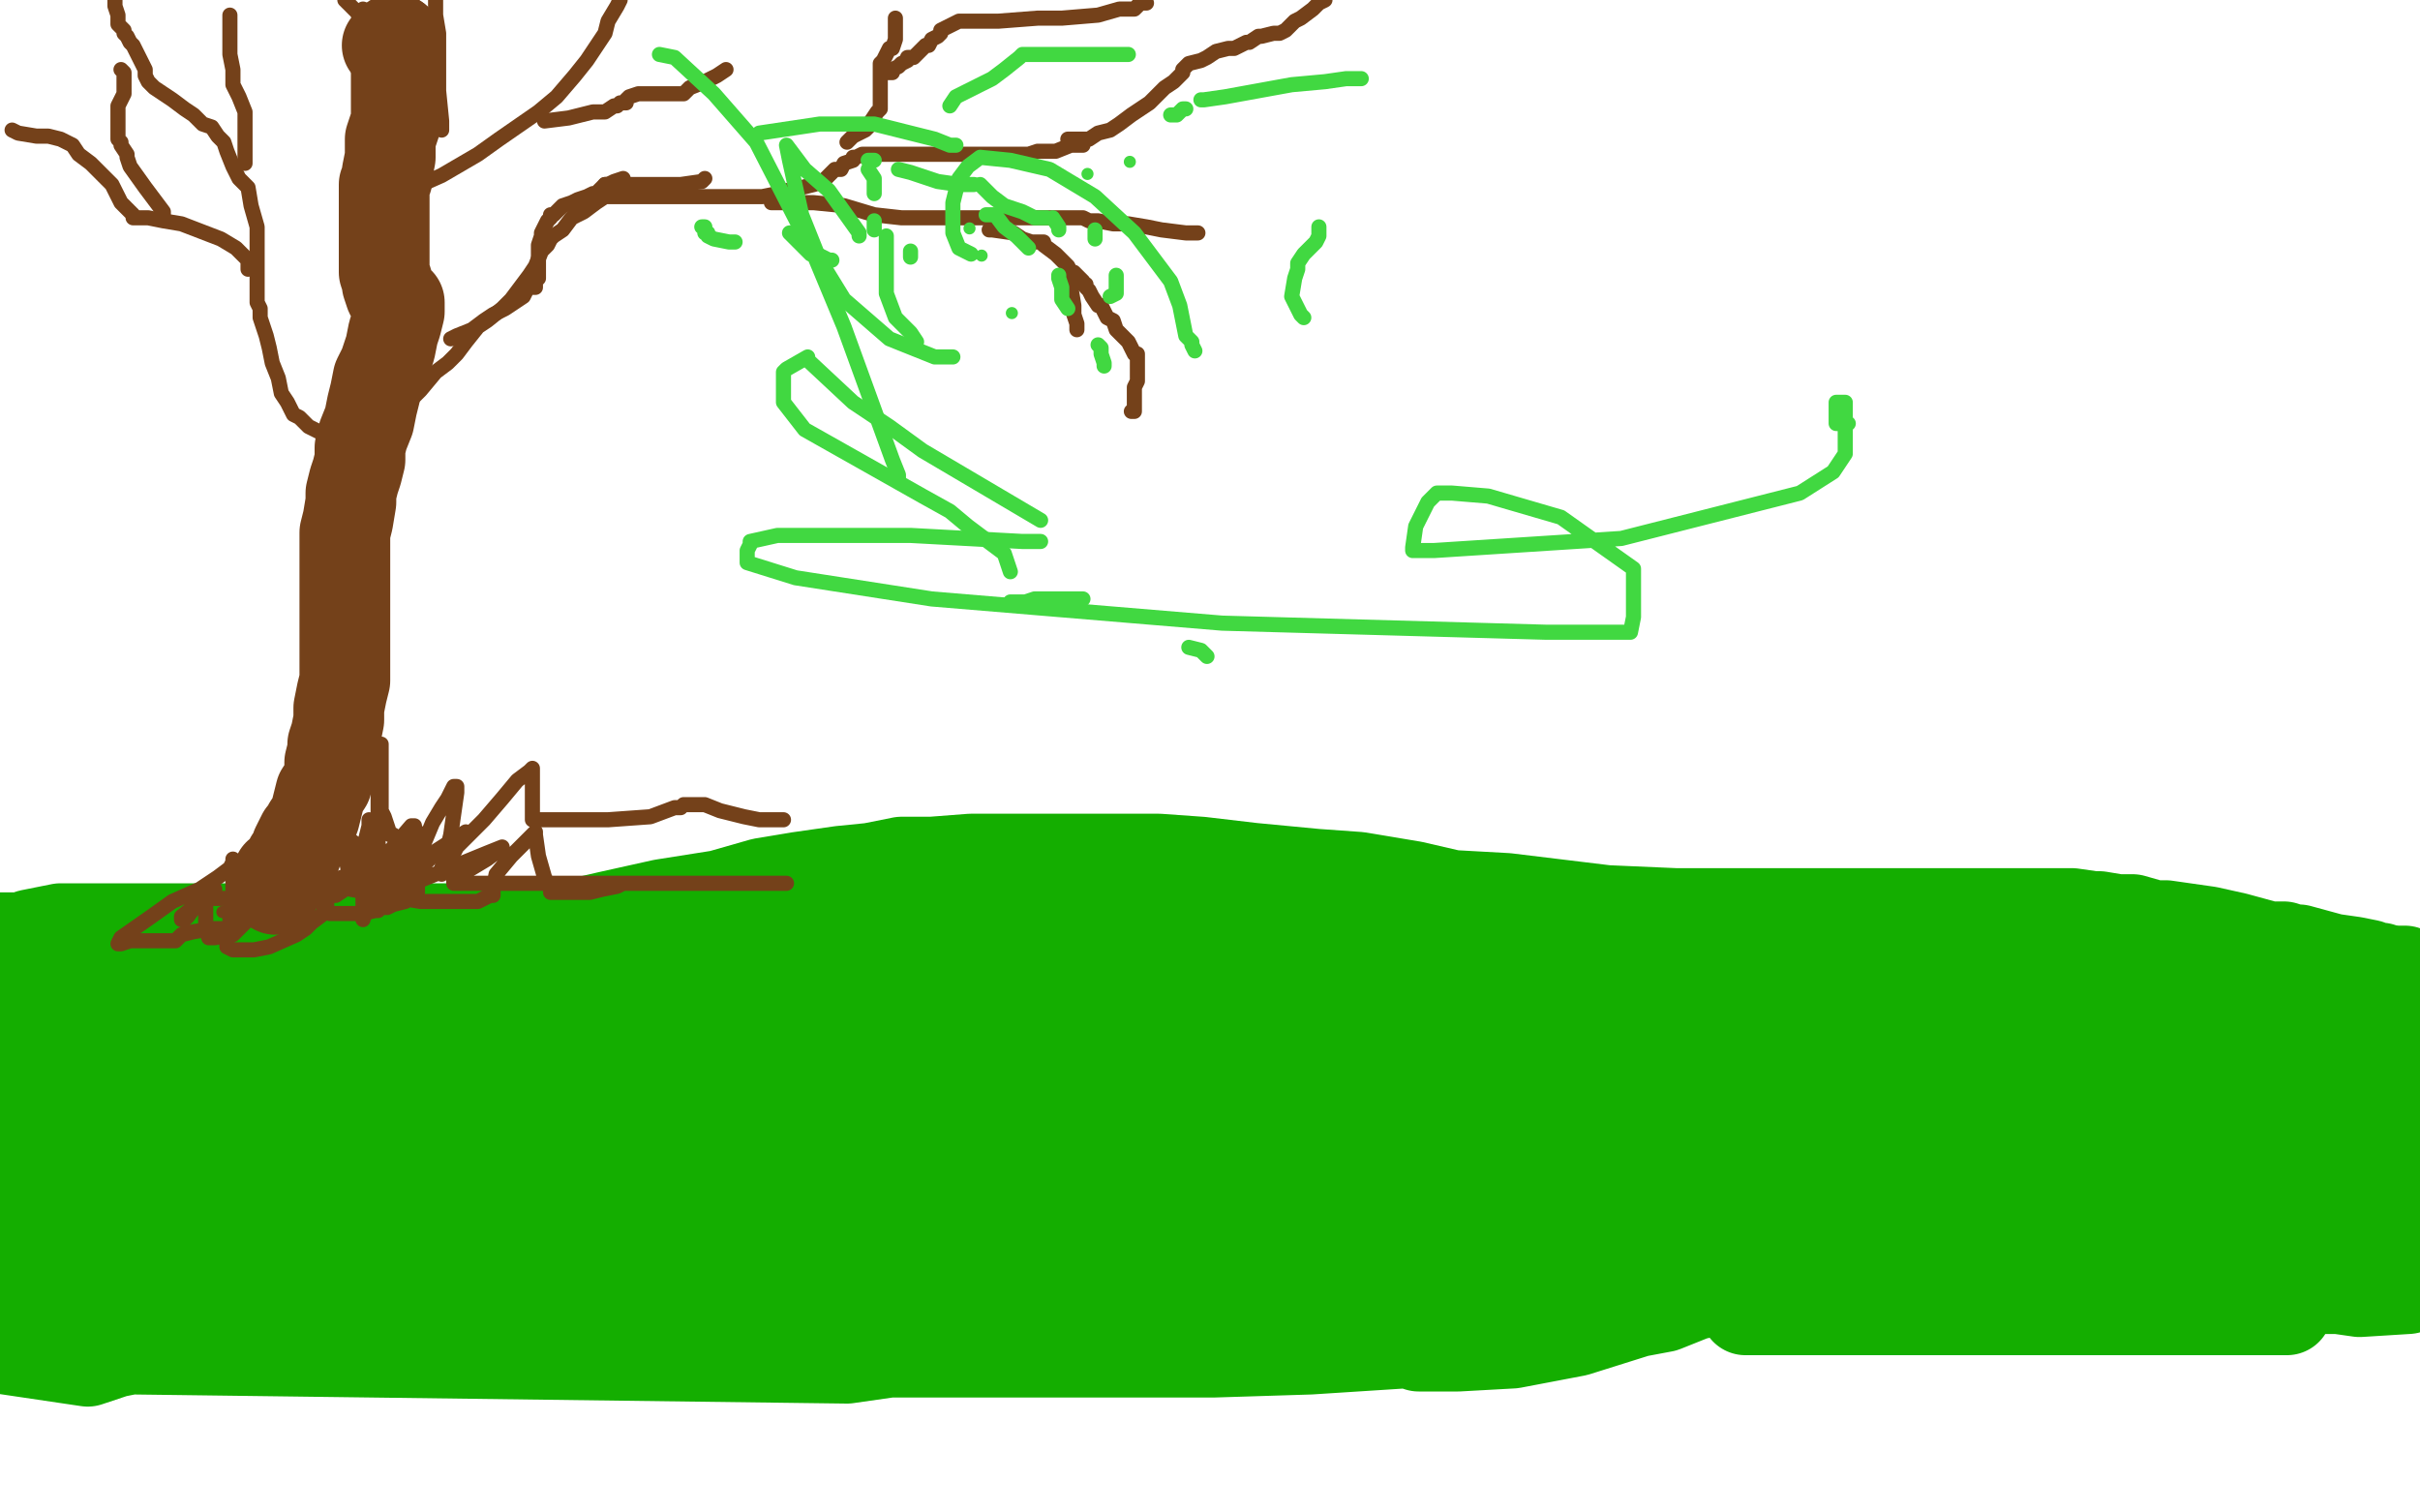<?xml version="1.0" standalone="no"?>
<!DOCTYPE svg PUBLIC "-//W3C//DTD SVG 1.1//EN"
"http://www.w3.org/Graphics/SVG/1.1/DTD/svg11.dtd">

<svg width="800" height="500" version="1.1" xmlns="http://www.w3.org/2000/svg" xmlns:xlink="http://www.w3.org/1999/xlink" style="stroke-antialiasing: false"><desc>This SVG has been created on https://colorillo.com/</desc><rect x='0' y='0' width='800' height='500' style='fill: rgb(255,255,255); stroke-width:0' /><polyline points="42,329 44,329 44,329 48,328 48,328 62,326 62,326 81,324 81,324 104,322 104,322 121,321 121,321 139,319 139,319 152,318 152,318 188,315 198,314 211,313 230,313 243,313 255,312 262,311 272,310 279,309 296,308 315,308 328,308 347,308 365,309 371,310 394,313 410,313 432,316 457,317 472,318 500,320 514,321 534,322 545,323 561,324 582,325 598,326 607,326 621,326 635,326 642,326 650,326 656,326 661,326 669,326 675,326 683,326 690,327 702,327 710,328 715,329 722,330 727,331 734,331 741,332 746,332 753,332 758,332 767,332 775,332 778,332 782,332 783,332 784,332 787,332 793,334 797,335 799,335" style="fill: none; stroke: #14ae00; stroke-width: 5; stroke-linejoin: round; stroke-linecap: round; stroke-antialiasing: false; stroke-antialias: 0; opacity: 1.0"/>
<polyline points="45,327 45,328 45,328 45,329 45,329 43,330 43,330 41,330 41,330 39,331 39,331 33,332 33,332 27,332 24,333 20,333 16,334 10,334 8,335 3,335" style="fill: none; stroke: #14ae00; stroke-width: 5; stroke-linejoin: round; stroke-linecap: round; stroke-antialiasing: false; stroke-antialias: 0; opacity: 1.0"/>
<polyline points="129,319 131,319 131,319 133,319 133,319 135,318 135,318 136,318 136,318 140,317 147,314 151,313 154,310 157,308 159,307 160,306 161,305 162,304 163,304 164,303 166,304 172,306 179,307 181,307 183,307 184,308 185,308 186,308 187,308 188,308 189,308 188,308 180,308 174,308 169,308 165,308 166,308 168,308 169,308 168,309 157,311 148,313 146,314 145,314 147,314 150,314 154,314 159,314 163,314 167,314 173,314 177,314 178,314 179,314 180,314 181,314 182,314 184,314 188,314 193,314 198,313 200,312 203,310 209,306 211,305 213,303 216,302 218,301 219,301 220,301 222,301 225,301 229,301 235,301 239,301 244,301 246,301 249,301 250,301 254,301 257,301 260,301 262,301 268,301 273,300 275,300 287,300 294,300 297,300 298,300 301,300 302,300 303,301 307,302 312,304 315,304 320,304 322,305 325,305 326,305 328,305 329,305 328,305 317,306 297,306 279,306 267,306 259,305 251,305 246,305 244,305 243,305 242,305 238,305 233,307 228,308 221,309 218,309 213,309 210,309 210,310 209,310 208,310 207,311 201,313 197,314 187,317 183,318 177,319 173,319 172,319 172,318 171,317 171,316 171,315 171,314 171,313 173,312 176,311 181,310 185,309 187,309 188,309 189,309 192,309 194,309 197,309 201,309 205,309 208,309 210,309 214,309 216,309 217,309 222,307 226,306 227,306 228,306 229,306 231,306 234,305 236,305 240,305 242,305 246,305 248,305 252,305 255,305 258,306 258,307 253,307 246,307 238,307 233,307 227,307 224,307 223,307 223,309 227,314 232,315 245,317 257,319 261,319 261,318 255,315 244,310 230,308 222,308 218,307 216,307 216,306 216,304 216,303 213,303 210,303 201,304 197,304 191,305 186,306 184,306 183,306 182,306 181,306 180,306 176,306 173,307 169,310 165,311 160,313 156,314 155,315 151,316 147,316 142,316 141,316 136,317 132,318 128,318 126,318 125,318 124,318 122,319 121,319 116,319 110,320 103,322 98,324 93,325 93,326 92,328 97,333 116,335 133,335 155,333 169,330 173,327 175,326 176,325 179,322 181,322 183,321 188,319 193,317 200,317 206,316 214,315 223,314 230,314 235,313 241,312 247,311 255,309 265,306 271,305 279,302 286,301 294,300 298,299 304,298 307,298 309,298 311,298 314,297 318,297 320,297 325,297 327,297 330,297 333,299 336,300 344,302 350,304 358,304 362,304 363,305 365,305 368,306 372,306 380,306 384,307 393,308 402,309 408,309 420,309 424,309 430,309 438,309 443,311 447,311 448,311 449,312 451,313 453,314 457,316 463,317 469,319 475,320 481,321 493,323 497,324 502,324 506,324 504,324 501,324 497,324 468,324 435,324 407,324 370,323 359,321 347,320 334,317 324,315 310,313 303,312 298,312 291,311 285,310 280,310 274,310 269,310 262,311 252,313 243,316 228,319 220,322 212,324 208,325 201,325 196,326 193,327 188,327 184,327 180,328 174,328 171,329 165,329 155,329 148,329 144,329 139,329 137,329 136,329 134,329 133,329 131,329 130,329 126,329 123,329 121,329 118,329 117,329 116,329 112,329 107,328 92,325 86,325" style="fill: none; stroke: #14ae00; stroke-width: 5; stroke-linejoin: round; stroke-linecap: round; stroke-antialiasing: false; stroke-antialias: 0; opacity: 1.0"/>
<polyline points="219,326 216,326 216,326 213,326 213,326 211,327 211,327 207,328 207,328 203,329 203,329 199,330 199,330 192,332 192,332 187,333 187,333 181,333 176,334 171,334 166,334 160,336 156,336 144,337 139,337 130,337 122,337 113,337 103,337 86,336 79,335 74,335 68,335 65,334 64,334 61,334 60,334 55,334 54,334 50,335 42,337 39,337 36,337 29,338 26,338 23,338 23,339 22,339 22,340" style="fill: none; stroke: #14ae00; stroke-width: 30; stroke-linejoin: round; stroke-linecap: round; stroke-antialiasing: false; stroke-antialias: 0; opacity: 1.0"/>
<polyline points="47,340 87,340 101,339 117,337 130,336 135,335 143,335 151,335 157,333 161,331 164,331 166,330 168,328 171,325 173,323 178,321 179,320 183,318 184,317 186,316 189,316" style="fill: none; stroke: #14ae00; stroke-width: 30; stroke-linejoin: round; stroke-linecap: round; stroke-antialiasing: false; stroke-antialias: 0; opacity: 1.0"/>
<polyline points="22,340 23,340 24,340 25,340 26,340 29,340 38,340 47,340" style="fill: none; stroke: #14ae00; stroke-width: 30; stroke-linejoin: round; stroke-linecap: round; stroke-antialiasing: false; stroke-antialias: 0; opacity: 1.0"/>
<polyline points="189,316 192,316 195,316 200,316 206,317 216,318 222,320 224,320 227,320 231,320 239,320 247,319 252,319 258,317 262,317 272,316 281,314 288,313 295,312 305,311 311,310 318,310 322,310 325,310 329,310 333,310 334,310 338,310 339,310 340,310 342,310 349,310 353,310 356,310 364,312 371,313 380,314 388,315 394,315 399,315 403,315 408,316 411,316 419,317 431,318 442,319 456,319 462,320 467,321 473,322 477,322 481,322 486,322 493,323 503,324 519,325 526,326 537,327 550,330 563,332 581,335 594,338 609,339 622,341 640,342 647,342 661,342 676,342 689,339 697,338 704,338 708,338 710,337 714,337 715,337 720,337 725,337 727,337 730,337 732,336 733,336 737,335 738,334 743,333 747,332 749,331 754,331 758,331 761,331 769,333 777,334 782,335 789,338 793,339 797,339 798,341 799,351 775,357 756,359 744,359 727,359 708,359 690,358 680,357 663,355 649,353 639,353 627,353 611,353 604,354 593,355 588,355 578,356 554,357 540,357 521,357 503,357 489,355 472,354 454,353 443,351 429,349 410,347 400,346 392,346 383,346 377,345 361,344 345,342 336,340 331,339 324,337 319,335 315,334 307,332 300,332 292,332 285,332 279,332 273,332 268,332 263,332 259,332 256,332 255,332 252,332 249,333 245,335 243,335 242,335 238,335 233,335 230,335 220,336 215,338 209,339 207,339 205,340 201,340 196,342 190,344 183,345 175,345 163,346 155,347 141,348 126,351 118,352 101,353 88,355 81,356 65,358 56,359 39,360 34,361 25,363 20,363 18,363 17,363 16,363 16,361 16,358 16,356 16,353 16,352 16,351 16,350 16,349 15,347 14,347 12,347 11,346 9,346 7,346 10,347 24,350 60,355 86,356 116,357 142,357 149,357 161,357 180,356 193,354 213,352 238,351 261,349 286,347 304,346 318,345 323,343 333,340 336,338 342,335 347,333 349,332 350,331 354,331 360,330 365,330 374,330 381,328 385,328 393,326 397,325 401,325 405,324 411,324 420,324 428,326 444,329 461,332 476,336 488,337 495,338 500,338 548,339 553,339 559,339 564,339 571,339 576,339 592,341 620,346 634,348 652,350 674,350 698,350 714,350 732,350 741,350 752,350 763,350 776,350 783,350 790,350 798,350 799,369 781,371 775,371 767,371 754,371 747,371 733,371 726,371 715,371 704,371 696,371 681,371 666,371 647,372 623,372 605,374 578,376 550,379 528,379 512,379 487,378 475,376 469,374 461,374 454,372 446,371 441,370 431,369 416,368 404,367 396,367 385,366 374,364 367,363 353,363 340,360 331,359 324,357 315,357 308,355 297,354 292,354 282,354 272,354 258,354 245,356 211,363 184,369 166,373 157,375 147,377 138,377 128,377 121,378 113,378 106,378 103,378 101,378 98,378 97,378 94,379 91,380 83,382 70,384 56,389 51,390 41,393 40,393 34,395 27,395 22,395 15,395 8,396 6,396 5,396 5,395 5,390 5,386 5,383 5,381 5,379 5,377 5,376 5,375 5,374 5,372 5,371 5,370 5,369 5,366 5,365 5,358 6,357 6,356 6,357 6,360 6,365 6,370 6,372 7,374 10,375 26,376 39,376 58,376 71,375 74,374 78,374 79,374 81,374 82,374 84,374 87,374 90,374 91,374 95,375 102,377 108,378 119,379 150,382 184,383 216,385 234,386 251,387 268,387 282,387 293,387 301,387 304,387 309,385 312,383 317,382 326,379 334,376 342,372 353,370 376,366 392,364 415,364 422,364 440,364 452,364 469,364 481,365 490,365 506,365 525,365 544,365 571,365 587,365 598,365 612,365 623,365 632,365 655,365 676,366 689,368 706,370 717,372 737,375 757,377 772,379 795,381 796,390 763,400 741,401 715,401 697,398 674,395 659,392 652,391 632,390 615,388 601,387 575,385 546,385 527,385 496,385 482,385 458,385 446,384 424,383 399,381 377,380 365,380 341,378 326,377 317,375 299,373 286,372 277,371 273,371 266,370 263,370 256,370 250,370 247,370 240,370 229,370 219,370 215,370 210,370 199,372 195,375 171,384 151,394 120,408 102,415 93,416 85,419 77,420 62,421 50,421 32,421 19,421 11,421 9,421 7,421 1,421 10,413 72,401 107,398 129,398 142,398 158,400 178,404 193,407 220,413 238,416 247,419 264,420 279,420 306,420 342,419 365,417 402,414 421,412 462,406 505,402 533,400 574,398 610,394 639,393 661,392 683,392 700,392 719,392 742,396 762,398 778,403 793,406 798,408 796,426 780,427 773,426 765,426 759,424 742,421 723,419 701,419 690,418 669,417 648,417 631,417 604,419 560,428 550,432 518,438 485,442 464,444 433,446 401,447 371,447 347,447 341,447 335,447 329,447 324,447 313,447 304,447 300,447 294,447 280,449 45,446 64,429 73,424 78,421 86,421 93,421 110,421 123,421 134,424 145,426 153,427 165,429 182,429 195,429 220,427 243,420 282,410 298,404 317,399 338,395 366,390 388,389 413,387 422,386 424,386 427,386 434,386 452,391 466,395 492,403 510,408 544,418 553,419 554,419 556,419 579,419 592,419 595,419 596,419 593,419 586,419 556,429 521,440 500,444 482,445 473,445 469,445 466,444 461,440 453,436 448,434 438,432 430,431 418,429 414,428 412,428 411,428 404,425 382,417 348,408 317,404 301,401 295,401 293,401 292,401 289,401 283,401 265,403 253,404 237,404 219,404 214,404 211,404 217,404 270,404 319,404 363,404 401,407 434,409 453,411 483,414 509,417 514,418 526,418 588,418 667,421 717,425 737,427 744,427 748,431 752,432 755,433 756,433 751,433 740,433 721,433 680,433 655,433 629,433 595,433 584,433 582,433 579,433 578,433 577,433 579,433 614,431 646,427 660,425 640,425 593,425 460,425 293,425 205,425 110,433 93,434 84,435 78,437 71,439 62,441 55,443 51,444 47,445 43,446 38,447 29,450 2,446 33,432 78,418 111,410 119,407 120,407 116,407 108,407 87,408 61,411 50,413 47,414 49,414 56,414 74,414 84,414 99,414 127,414 153,415 176,418 212,422 238,423 276,425 298,425 306,425 309,425 312,425 319,423 323,423 327,420 328,420 329,419 329,414 327,406 296,388 216,369 124,361 79,361 42,364 25,369 24,369 23,369 20,371 19,371 15,372 6,372 0,310 1,310 3,310 5,310 8,310 10,309 20,307 26,307 34,307 37,307 41,307 45,307 48,307 54,307 58,307 64,307 70,307 76,307 83,307 90,307 100,307 114,307 121,307 133,307 143,307 150,307 156,307 164,306 171,306 177,306 184,305 193,305 202,305 207,305 214,305 219,305 227,306 235,306 241,307 246,307 250,308 262,308 267,308 274,309 285,310 310,312 333,312 346,313 354,313 358,313 360,313 366,313 371,313 379,313 388,313 395,313 397,313 400,313 403,313 407,313 419,313 430,313 443,313 453,313 458,313 463,313 469,313 479,312 489,312 498,312 506,312 514,312 520,312 529,313 539,314 550,315 556,316 570,318 576,318 583,319 589,320 591,320 597,320 601,321 611,321 622,321 638,321 650,322 659,323 668,323 676,324 682,324 689,324 698,325 709,326 717,327 721,327 727,328 732,330 737,331 747,332 750,332 755,332 759,333 760,333 764,333 769,333 771,333 773,333 777,333 780,333 782,333 784,333 785,333 786,333 787,333" style="fill: none; stroke: #14ae00; stroke-width: 30; stroke-linejoin: round; stroke-linecap: round; stroke-antialiasing: false; stroke-antialias: 0; opacity: 1.0"/>
<polyline points="789,333 790,333 791,333 792,333 792,332 793,331 794,329 795,328 795,327 795,326 795,324 795,322 795,321 791,321 784,321 766,321 754,321 747,321 744,321 743,321 740,321 733,321 725,321 715,321 710,321 695,320 683,319" style="fill: none; stroke: #14ae00; stroke-width: 30; stroke-linejoin: round; stroke-linecap: round; stroke-antialiasing: false; stroke-antialias: 0; opacity: 1.0"/>
<polyline points="787,333 788,333 789,333" style="fill: none; stroke: #14ae00; stroke-width: 30; stroke-linejoin: round; stroke-linecap: round; stroke-antialiasing: false; stroke-antialias: 0; opacity: 1.0"/>
<polyline points="683,319 669,319 659,319 656,319 633,318 629,318 613,318 589,318 574,318 554,318 540,318 527,318 512,320 503,320 496,320 487,320 478,321 467,321 457,321 444,321 434,321 426,321 414,320 399,318 381,317 362,316 337,315 312,314 298,313 287,313 280,313 275,313 266,313 258,313 248,313 241,313 232,313 224,313 216,313 205,313 192,314 149,315 127,317 112,318 99,319 96,319 92,319 89,319 71,320 56,320 51,320 46,320 42,320 34,321 28,323 26,324 20,331 17,333 15,335 14,335 13,335 13,333 14,329 20,324 30,320 48,316 67,315 96,315 123,315 136,315 150,314 164,311 176,309 188,306 201,303 219,299 238,296 252,292 264,290 278,288 288,287 298,285 308,285 321,284 329,284 342,284 350,284 360,284 369,284 374,284 383,284 397,285 414,287 435,289 449,290 467,293 480,296 498,297 531,301 554,302 575,302 590,302 606,302 616,302 622,302 629,302 640,302 652,302 664,302 676,302 685,302 692,303 694,303 700,304 705,304 712,306 716,306 723,307 730,308 739,310 750,313 755,313 758,314 760,314 771,317 778,318 783,319 784,320 786,320 787,320 789,321 790,321 799,326 795,327" style="fill: none; stroke: #14ae00; stroke-width: 30; stroke-linejoin: round; stroke-linecap: round; stroke-antialiasing: false; stroke-antialias: 0; opacity: 1.0"/>
<polyline points="91,294 91,293 91,293 92,289 92,289 94,288 94,288 96,284 96,284 98,282 98,282 98,280 98,280 100,276 100,276 102,274 102,274 102,273 102,273 104,270 104,270 106,262 108,259 109,255 109,252 110,248 110,246 111,243 112,238 112,234 113,229 114,225 114,223 114,221 114,218 114,215 114,213 114,209 114,208 114,206 114,204 114,203 114,201 114,200 114,197 114,193 114,189 114,186 114,179 114,176 115,172 116,166 116,163 117,159 118,156 119,152 119,148 120,144 122,139 123,134 124,130 125,125 127,121 129,115 130,110 131,107 132,103 132,102 132,101 132,100 131,100 130,99 129,97 128,94 128,93 127,90 127,88 127,84 127,78 127,75 127,71 127,69 127,66 127,63 127,61 128,59 128,57 129,52 129,49 129,46 131,40 131,35 131,32 131,31 131,28 131,27 131,26 131,25 131,24 131,23 131,22 131,21 131,19" style="fill: none; stroke: #74411a; stroke-width: 30; stroke-linejoin: round; stroke-linecap: round; stroke-antialiasing: false; stroke-antialias: 0; opacity: 1.0"/>
<polyline points="131,19 131,13" style="fill: none; stroke: #74411a; stroke-width: 30; stroke-linejoin: round; stroke-linecap: round; stroke-antialiasing: false; stroke-antialias: 0; opacity: 1.0"/>
<polyline points="131,13 130,13 128,15" style="fill: none; stroke: #74411a; stroke-width: 30; stroke-linejoin: round; stroke-linecap: round; stroke-antialiasing: false; stroke-antialias: 0; opacity: 1.0"/>
<polyline points="126,139 127,139 127,139 129,137 129,137 130,136 130,136 136,132 136,132 139,129 139,129 144,123 144,123 148,120 148,120 151,117 151,117 154,113 154,113 158,108 158,108 161,106 161,106 166,102 166,102 168,100 169,99 175,91 177,88 179,83 181,81 182,79 183,78 186,76 189,72 191,71 193,70 197,67 200,65 203,65 209,65 216,65 227,65 230,65 233,65 236,65 238,65 240,65 245,65 247,65 251,65 252,65 257,64 260,63 263,63 265,62 269,61 272,60 274,58 276,56 278,56 279,54 282,53 282,52 283,52 285,51 287,51 288,51 290,51 293,51 300,51 306,51 312,51 315,51 319,51 321,51 324,51 329,51 334,51 337,51 340,51 343,50 344,50 346,50 349,50 354,48 357,48 358,48" style="fill: none; stroke: #74411a; stroke-width: 5; stroke-linejoin: round; stroke-linecap: round; stroke-antialiasing: false; stroke-antialias: 0; opacity: 1.0"/>
<polyline points="255,67 256,67 256,67 257,67 257,67 258,67 258,67 260,67 260,67 264,67 264,67 269,67 269,67 279,68 279,68 289,71 289,71 298,72 298,72 302,72 302,72 307,72 309,72 317,72 320,72 324,72 325,72 327,72 328,72 331,72 334,72 335,72 339,72 343,72 351,72 354,72 356,72 358,72 360,73 363,73 368,74 373,74 379,75 384,76 392,77 394,77 395,77 396,77" style="fill: none; stroke: #74411a; stroke-width: 5; stroke-linejoin: round; stroke-linecap: round; stroke-antialiasing: false; stroke-antialias: 0; opacity: 1.0"/>
<polyline points="327,76 328,76 328,76 335,77 335,77 338,79 338,79 341,80 341,80 344,80 344,80 345,80 345,80 345,81 349,84 350,85 352,87 353,88 354,90 355,90 358,93 358,94 359,94 359,95 360,96 361,98 363,101 364,101 366,105 368,106 369,109 371,111 373,113 374,115 375,117 376,117 376,119 376,120 376,122 376,124 376,126 375,128 375,131 375,132 375,133 375,134 375,135 375,136 374,136" style="fill: none; stroke: #74411a; stroke-width: 5; stroke-linejoin: round; stroke-linecap: round; stroke-antialiasing: false; stroke-antialias: 0; opacity: 1.0"/>
<polyline points="354,90 354,91 354,91 354,95 354,95 355,101 355,101 355,104 355,104 356,107 356,107 356,109 356,109" style="fill: none; stroke: #74411a; stroke-width: 5; stroke-linejoin: round; stroke-linecap: round; stroke-antialiasing: false; stroke-antialias: 0; opacity: 1.0"/>
<polyline points="353,46 354,46 354,46 355,46 355,46 356,46 356,46 358,46 358,46 360,46 360,46 363,44 363,44 367,43 367,43 370,41 370,41 374,38 374,38 380,34 380,34 385,29 388,27 389,26 391,24 391,23 392,22 393,21 397,20 399,19 402,17 406,16 408,16 412,14 413,14 416,12 417,12 421,11 422,11 423,11 425,10 426,9 428,7 430,6 434,3 436,1 438,0" style="fill: none; stroke: #74411a; stroke-width: 5; stroke-linejoin: round; stroke-linecap: round; stroke-antialiasing: false; stroke-antialias: 0; opacity: 1.0"/>
<polyline points="149,112 151,111 151,111 156,109 156,109 160,106 160,106 163,104 163,104 167,102 167,102 170,100 170,100 173,98 173,98 174,96 174,96 175,95 175,95 176,95 177,95 177,94 177,93 178,92 178,91 178,90 178,89 178,88 178,87 178,86 178,85 178,84 178,82 178,81 179,78 179,77 180,75 181,73 182,72 182,71 183,71 186,68 189,67 191,66 194,65 196,64 197,64 198,63 199,62 200,61 201,61 203,60 206,59" style="fill: none; stroke: #74411a; stroke-width: 5; stroke-linejoin: round; stroke-linecap: round; stroke-antialiasing: false; stroke-antialias: 0; opacity: 1.0"/>
<polyline points="137,62 146,58 146,58 158,51 158,51 165,46 165,46 178,37 178,37 184,32 184,32 190,25 190,25 194,20 194,20 200,11 200,11 201,7 201,7 204,2 205,0" style="fill: none; stroke: #74411a; stroke-width: 5; stroke-linejoin: round; stroke-linecap: round; stroke-antialiasing: false; stroke-antialias: 0; opacity: 1.0"/>
<polyline points="128,148 127,148 127,148 122,148 122,148 115,146 115,146 110,145 110,145 102,141 102,141 99,138 99,138 97,137 97,137 95,133 93,130 92,125 90,120 89,115 88,111 86,105 86,103 86,102 85,100 85,98 85,95 85,92 85,88 85,86 85,85 85,83 85,82 85,80 85,79 85,75 83,68 82,62 79,59 77,55 75,50 74,47 72,45 70,42 67,41 64,38 61,36 57,33 54,31 51,29 49,27 48,25 48,23 45,17 44,15 43,14 42,12 41,11 41,10 40,9 39,8 39,5 38,2 38,0" style="fill: none; stroke: #74411a; stroke-width: 5; stroke-linejoin: round; stroke-linecap: round; stroke-antialiasing: false; stroke-antialias: 0; opacity: 1.0"/>
<polyline points="81,54 81,52 81,52 81,50 81,50 81,49 81,49 81,45 81,45 81,43 81,43 81,37 81,37 79,32 79,32 77,28 77,28 77,23 77,23 76,18 76,16 76,14 76,11 76,10 76,9 76,8 76,7 76,6 76,5" style="fill: none; stroke: #74411a; stroke-width: 5; stroke-linejoin: round; stroke-linecap: round; stroke-antialiasing: false; stroke-antialias: 0; opacity: 1.0"/>
<polyline points="82,89 82,86 82,86 78,82 78,82 73,79 73,79 60,74 60,74 54,73 54,73 49,72 49,72 47,72 45,72 44,72 44,71 40,67 37,61 33,57 30,54 26,51 24,48 22,47 20,46 16,45 12,45 6,44 4,43" style="fill: none; stroke: #74411a; stroke-width: 5; stroke-linejoin: round; stroke-linecap: round; stroke-antialiasing: false; stroke-antialias: 0; opacity: 1.0"/>
<polyline points="54,72 54,70 54,70 48,62 48,62 43,55 43,55 42,52 42,52 42,51 42,51 40,48 40,48 40,47 40,47 39,46 39,45 39,44 39,43 39,41 39,40 39,38 39,36 39,35 41,31 41,28 41,27 41,24 40,23" style="fill: none; stroke: #74411a; stroke-width: 5; stroke-linejoin: round; stroke-linecap: round; stroke-antialiasing: false; stroke-antialias: 0; opacity: 1.0"/>
<polyline points="280,47 282,45 282,45 284,44 284,44 286,43 286,43 287,42 287,42 288,41 288,41 288,40 288,40 290,37 290,37 291,36 291,36 291,35 291,35 291,33 291,33 291,32 291,32 291,31 291,31 291,29 291,28 291,27 291,25 291,24 291,23 291,22 291,21 292,20 293,18 294,16 295,16 296,13 296,9 296,6" style="fill: none; stroke: #74411a; stroke-width: 5; stroke-linejoin: round; stroke-linecap: round; stroke-antialiasing: false; stroke-antialias: 0; opacity: 1.0"/>
<polyline points="292,24 293,24 293,24 294,24 294,24 295,24 295,24 295,23 295,23 297,22 297,22 298,21 300,20 300,19 301,19 302,19 303,18 304,17 306,15 307,15 308,13 310,12 311,11 311,10 313,9 315,8 317,7 320,7 321,7 326,7 330,7 343,6 351,6 363,5 370,3 375,3 377,1 378,1 379,1" style="fill: none; stroke: #74411a; stroke-width: 5; stroke-linejoin: round; stroke-linecap: round; stroke-antialiasing: false; stroke-antialias: 0; opacity: 1.0"/>
<polyline points="200,61 202,61 202,61 204,61 204,61 207,61 217,61 221,61 223,61 225,61 232,60 233,59" style="fill: none; stroke: #74411a; stroke-width: 5; stroke-linejoin: round; stroke-linecap: round; stroke-antialiasing: false; stroke-antialias: 0; opacity: 1.0"/>
<polyline points="180,40 188,39 188,39 196,37 196,37 200,37 200,37 203,35 203,35 204,35 204,35 205,34 205,34 207,34 207,34 207,33 207,33 208,32 208,32 211,31 213,31 218,31 221,31 226,31 228,29 233,27 237,25 240,23" style="fill: none; stroke: #74411a; stroke-width: 5; stroke-linejoin: round; stroke-linecap: round; stroke-antialiasing: false; stroke-antialias: 0; opacity: 1.0"/>
<polyline points="146,43 146,40 146,40 145,30 145,30 145,22 145,22 145,11 145,11 144,5 144,5 144,0 144,0" style="fill: none; stroke: #74411a; stroke-width: 5; stroke-linejoin: round; stroke-linecap: round; stroke-antialiasing: false; stroke-antialias: 0; opacity: 1.0"/>
<polyline points="124,17 123,15 123,15 121,11 121,11 120,8 120,8 120,4 120,4 120,3 120,3" style="fill: none; stroke: #74411a; stroke-width: 5; stroke-linejoin: round; stroke-linecap: round; stroke-antialiasing: false; stroke-antialias: 0; opacity: 1.0"/>
<polyline points="121,14 121,13 121,13 121,12 121,12 121,11 121,11 121,10 121,8 119,6 118,4 116,2 114,0" style="fill: none; stroke: #74411a; stroke-width: 5; stroke-linejoin: round; stroke-linecap: round; stroke-antialiasing: false; stroke-antialias: 0; opacity: 1.0"/>
<polyline points="124,252 125,257 125,257 125,259 125,259 126,262 126,262 126,263 126,263 126,265 126,265 126,267 126,267 126,268 126,268 127,270 127,270 128,273 128,273 129,276 129,276 130,276 131,277 132,277 133,278 133,280 134,281 134,282 135,284 135,285 135,286 135,287 133,288 130,288 127,288 124,289 122,289 119,289 118,289 117,290 116,290 114,290 113,290 111,292 109,292 108,293 107,294 106,295 108,295 116,290 123,286 127,284 129,281 131,280 133,277 136,275 136,274 136,273 137,273 136,273 130,280 128,283 126,286 125,287 125,285 125,279 125,272 125,267 125,262 125,256 125,251 126,247 126,246 126,248 126,256 126,264 126,269 125,275 125,276 125,275 125,272 125,270 125,276 123,290 121,301 120,304 120,303 120,300 120,294 118,289 118,285 117,281 116,281 102,287 97,290 96,290 98,289 107,281 111,277 113,272 114,270 114,269 114,271 112,279 110,284 109,287 109,293 109,295 109,296 111,296 114,294 119,286 120,281 122,273 122,271 122,272 122,278 122,280 122,281 122,282 120,281 115,277 115,276 114,277 114,282 115,287 119,291 123,294 125,295 127,294 130,287 133,283 136,281 136,279 137,277 137,276 137,277 137,283 137,285 137,286 138,284 143,272 146,267 148,264 150,260 151,260 151,262 149,276 147,284 146,287 146,289 147,288 151,280 160,271 166,264 171,258 175,255 176,254 176,258 176,264 176,268 176,269 176,271 177,271 187,271 201,271 215,270 223,267 225,267 226,266 228,266 230,266 233,266 238,268 246,270 251,271 258,271 259,271" style="fill: none; stroke: #74411a; stroke-width: 5; stroke-linejoin: round; stroke-linecap: round; stroke-antialiasing: false; stroke-antialias: 0; opacity: 1.0"/>
<circle cx="73.5" cy="301.5" r="2" style="fill: #74411a; stroke-antialiasing: false; stroke-antialias: 0; opacity: 1.0"/>
<polyline points="105,290 116,294 116,294 127,296 127,296 139,298 139,298 148,298 148,298 152,298 152,298 153,298 153,298 158,298 162,296 163,296 163,294 164,289 169,283 174,278 176,276 177,275 177,276 178,283 180,290 181,292 182,294 182,295 183,295 189,295 195,295 199,294 204,293 206,292 207,292 208,292 214,292 221,292 234,292 245,292 258,292 260,292 254,292 211,292 171,292 155,292 150,292 150,290 156,287 161,284 165,281 166,281 166,280 161,282 139,291 126,294 122,294 122,292 131,285 137,281 139,279 138,281 132,284 130,286 130,284 131,281 134,276 136,275 136,277 131,286 130,289 129,290 129,291 154,275 150,278 144,282 140,286 137,288 137,289 137,287 137,280 138,275 138,278 138,283 138,288 138,290 138,293 138,295 134,298 130,299 128,300 127,300 126,300 125,300 124,300 124,301 125,301 124,301 120,302 119,302 118,302 117,302 116,302 115,302 113,302 112,302 109,302 108,301 107,301 107,302 103,305 101,307 98,309 89,313 84,314 82,314 80,314 77,314 75,313 75,311 74,307 70,307 64,308 60,309 59,310 58,311 57,311 55,311 52,311 50,311 47,311 44,311 43,311 40,312 39,312 40,310 50,303 57,298 66,294 72,290 76,287 77,285 77,284 77,290 77,298 76,301 76,304 78,303 80,302 81,300 84,298 85,297 85,299 83,303 80,306 78,308 77,309 76,309 71,310 69,310 68,306 68,298 69,294 69,295 65,299 62,303 61,304 60,304 60,303 65,299 71,294 69,294 67,296 67,297 89,297 100,297 106,295 108,295 108,297 108,300 107,300 107,296 108,284 109,276 109,273" style="fill: none; stroke: #74411a; stroke-width: 5; stroke-linejoin: round; stroke-linecap: round; stroke-antialiasing: false; stroke-antialias: 0; opacity: 1.0"/>
<polyline points="232,75 233,75 233,75 233,77 233,77 234,77 234,77 234,78 234,78 236,79 236,79 241,80 241,80 243,80 243,80" style="fill: none; stroke: #41d841; stroke-width: 5; stroke-linejoin: round; stroke-linecap: round; stroke-antialiasing: false; stroke-antialias: 0; opacity: 1.0"/>
<polyline points="261,77 266,82 266,82 267,83 267,83 268,84 268,84 270,84 270,84 274,86 274,86 275,86 275,86" style="fill: none; stroke: #41d841; stroke-width: 5; stroke-linejoin: round; stroke-linecap: round; stroke-antialiasing: false; stroke-antialias: 0; opacity: 1.0"/>
<polyline points="301,83 301,84 301,84 301,85 301,85" style="fill: none; stroke: #41d841; stroke-width: 5; stroke-linejoin: round; stroke-linecap: round; stroke-antialiasing: false; stroke-antialias: 0; opacity: 1.0"/>
<polyline points="289,76 289,73 289,73" style="fill: none; stroke: #41d841; stroke-width: 5; stroke-linejoin: round; stroke-linecap: round; stroke-antialiasing: false; stroke-antialias: 0; opacity: 1.0"/>
<polyline points="289,64 289,61 289,61 289,59 289,59 287,56 287,56" style="fill: none; stroke: #41d841; stroke-width: 5; stroke-linejoin: round; stroke-linecap: round; stroke-antialiasing: false; stroke-antialias: 0; opacity: 1.0"/>
<polyline points="287,53 289,53 289,53" style="fill: none; stroke: #41d841; stroke-width: 5; stroke-linejoin: round; stroke-linecap: round; stroke-antialiasing: false; stroke-antialias: 0; opacity: 1.0"/>
<polyline points="297,56 301,57 301,57 304,58 304,58 310,60 310,60 317,61 317,61 322,61 322,61" style="fill: none; stroke: #41d841; stroke-width: 5; stroke-linejoin: round; stroke-linecap: round; stroke-antialiasing: false; stroke-antialias: 0; opacity: 1.0"/>
<polyline points="324,61 328,65 328,65 332,68 332,68 338,70 338,70 342,72 342,72 346,72 346,72" style="fill: none; stroke: #41d841; stroke-width: 5; stroke-linejoin: round; stroke-linecap: round; stroke-antialiasing: false; stroke-antialias: 0; opacity: 1.0"/>
<polyline points="348,72 350,75 350,75 350,76 350,76" style="fill: none; stroke: #41d841; stroke-width: 5; stroke-linejoin: round; stroke-linecap: round; stroke-antialiasing: false; stroke-antialias: 0; opacity: 1.0"/>
<polyline points="369,91 369,92 369,92 369,93 369,93 369,97 369,97 367,98 367,98" style="fill: none; stroke: #41d841; stroke-width: 5; stroke-linejoin: round; stroke-linecap: round; stroke-antialiasing: false; stroke-antialias: 0; opacity: 1.0"/>
<circle cx="334.5" cy="103.5" r="2" style="fill: #41d841; stroke-antialiasing: false; stroke-antialias: 0; opacity: 1.0"/>
<circle cx="324.5" cy="84.5" r="2" style="fill: #41d841; stroke-antialiasing: false; stroke-antialias: 0; opacity: 1.0"/>
<circle cx="320.5" cy="75.5" r="2" style="fill: #41d841; stroke-antialiasing: false; stroke-antialias: 0; opacity: 1.0"/>
<polyline points="326,71 328,71 328,71 329,71 329,71 332,75 332,75 336,78 336,78 340,82 340,82" style="fill: none; stroke: #41d841; stroke-width: 5; stroke-linejoin: round; stroke-linecap: round; stroke-antialiasing: false; stroke-antialias: 0; opacity: 1.0"/>
<polyline points="350,91 350,92 350,92 351,95 351,95 351,99 351,99 353,102 353,102" style="fill: none; stroke: #41d841; stroke-width: 5; stroke-linejoin: round; stroke-linecap: round; stroke-antialiasing: false; stroke-antialias: 0; opacity: 1.0"/>
<polyline points="363,114 364,115 364,115 364,117 364,117 365,120 365,120 365,121 365,121" style="fill: none; stroke: #41d841; stroke-width: 5; stroke-linejoin: round; stroke-linecap: round; stroke-antialiasing: false; stroke-antialias: 0; opacity: 1.0"/>
<polyline points="362,79 362,76 362,76" style="fill: none; stroke: #41d841; stroke-width: 5; stroke-linejoin: round; stroke-linecap: round; stroke-antialiasing: false; stroke-antialias: 0; opacity: 1.0"/>
<circle cx="359.5" cy="57.5" r="2" style="fill: #41d841; stroke-antialiasing: false; stroke-antialias: 0; opacity: 1.0"/>
<circle cx="373.5" cy="53.5" r="2" style="fill: #41d841; stroke-antialiasing: false; stroke-antialias: 0; opacity: 1.0"/>
<polyline points="387,38 389,38 389,38 391,36 391,36 392,36 392,36" style="fill: none; stroke: #41d841; stroke-width: 5; stroke-linejoin: round; stroke-linecap: round; stroke-antialiasing: false; stroke-antialias: 0; opacity: 1.0"/>
<polyline points="397,33 398,33 398,33 405,32 405,32 427,28 427,28 438,27 438,27 445,26 445,26 446,26 446,26 448,26 448,26 450,26 450,26" style="fill: none; stroke: #41d841; stroke-width: 5; stroke-linejoin: round; stroke-linecap: round; stroke-antialiasing: false; stroke-antialias: 0; opacity: 1.0"/>
<polyline points="293,78 293,88 293,88 293,97 293,97 296,105 296,105 301,110 301,110 303,113 303,113" style="fill: none; stroke: #41d841; stroke-width: 5; stroke-linejoin: round; stroke-linecap: round; stroke-antialiasing: false; stroke-antialias: 0; opacity: 1.0"/>
<polyline points="251,44 271,41 271,41 289,41 289,41 309,46 309,46 314,48 314,48 316,48 316,48" style="fill: none; stroke: #41d841; stroke-width: 5; stroke-linejoin: round; stroke-linecap: round; stroke-antialiasing: false; stroke-antialias: 0; opacity: 1.0"/>
<polyline points="314,35 316,32 316,32 322,29 322,29 328,26 328,26 332,23 332,23 337,19 337,19 338,18 338,18 339,18 346,18 368,18 373,18" style="fill: none; stroke: #41d841; stroke-width: 5; stroke-linejoin: round; stroke-linecap: round; stroke-antialiasing: false; stroke-antialias: 0; opacity: 1.0"/>
<polyline points="436,75 436,78 436,78 435,80 435,80 433,82 433,82 431,84 431,84 429,87 429,87 429,89 429,89 428,92 428,92 427,98 430,104 431,105" style="fill: none; stroke: #41d841; stroke-width: 5; stroke-linejoin: round; stroke-linecap: round; stroke-antialiasing: false; stroke-antialias: 0; opacity: 1.0"/>
<polyline points="395,116 394,114 394,114 394,113 394,113 392,111 392,111 390,101 390,101 387,93 387,93 375,77 375,77 362,65 362,65 347,56 334,53 324,52 320,55 317,59 315,67 315,71 315,77 317,82 321,84" style="fill: none; stroke: #41d841; stroke-width: 5; stroke-linejoin: round; stroke-linecap: round; stroke-antialiasing: false; stroke-antialias: 0; opacity: 1.0"/>
<polyline points="284,78 284,77 284,77 274,63 274,63 266,56 266,56 260,48 260,48 261,53 265,71 271,86 279,99 294,112 309,118 315,118" style="fill: none; stroke: #41d841; stroke-width: 5; stroke-linejoin: round; stroke-linecap: round; stroke-antialiasing: false; stroke-antialias: 0; opacity: 1.0"/>
<polyline points="393,214 397,215 397,215 398,216 398,216 399,217 399,217" style="fill: none; stroke: #41d841; stroke-width: 5; stroke-linejoin: round; stroke-linecap: round; stroke-antialiasing: false; stroke-antialias: 0; opacity: 1.0"/>
<polyline points="358,198 349,198 349,198 346,198 346,198 344,198 344,198 343,198 343,198 342,198 342,198 339,199 339,199 337,199 337,199 334,199 334,199" style="fill: none; stroke: #41d841; stroke-width: 5; stroke-linejoin: round; stroke-linecap: round; stroke-antialiasing: false; stroke-antialias: 0; opacity: 1.0"/>
<polyline points="334,189 332,183 332,183 320,174 320,174 314,169 314,169 305,164 305,164 266,142 266,142 259,133 259,133 259,123 260,122 267,118 267,119 282,133 294,141 305,149 344,172" style="fill: none; stroke: #41d841; stroke-width: 5; stroke-linejoin: round; stroke-linecap: round; stroke-antialiasing: false; stroke-antialias: 0; opacity: 1.0"/>
<polyline points="218,18 223,19 223,19 236,31 236,31 250,47 250,47 269,84 269,84 279,108 279,108 287,130 287,130 295,152 295,152 297,157 297,157 297,158" style="fill: none; stroke: #41d841; stroke-width: 5; stroke-linejoin: round; stroke-linecap: round; stroke-antialiasing: false; stroke-antialias: 0; opacity: 1.0"/>
<polyline points="344,179 338,179 338,179 301,177 301,177 274,177 274,177 257,177 257,177 248,179 248,179 248,180 248,180 247,182 247,184 247,186 263,191 308,198 404,206 511,209 536,209 539,209 540,204 540,188 516,171 492,164 480,163 475,163 472,166 468,174 467,181 467,182 474,182 536,178 595,163 606,156 610,150 610,139 610,133 607,133 607,134 607,137 607,139 607,140 610,140 611,140" style="fill: none; stroke: #41d841; stroke-width: 5; stroke-linejoin: round; stroke-linecap: round; stroke-antialiasing: false; stroke-antialias: 0; opacity: 1.0"/>
</svg>
